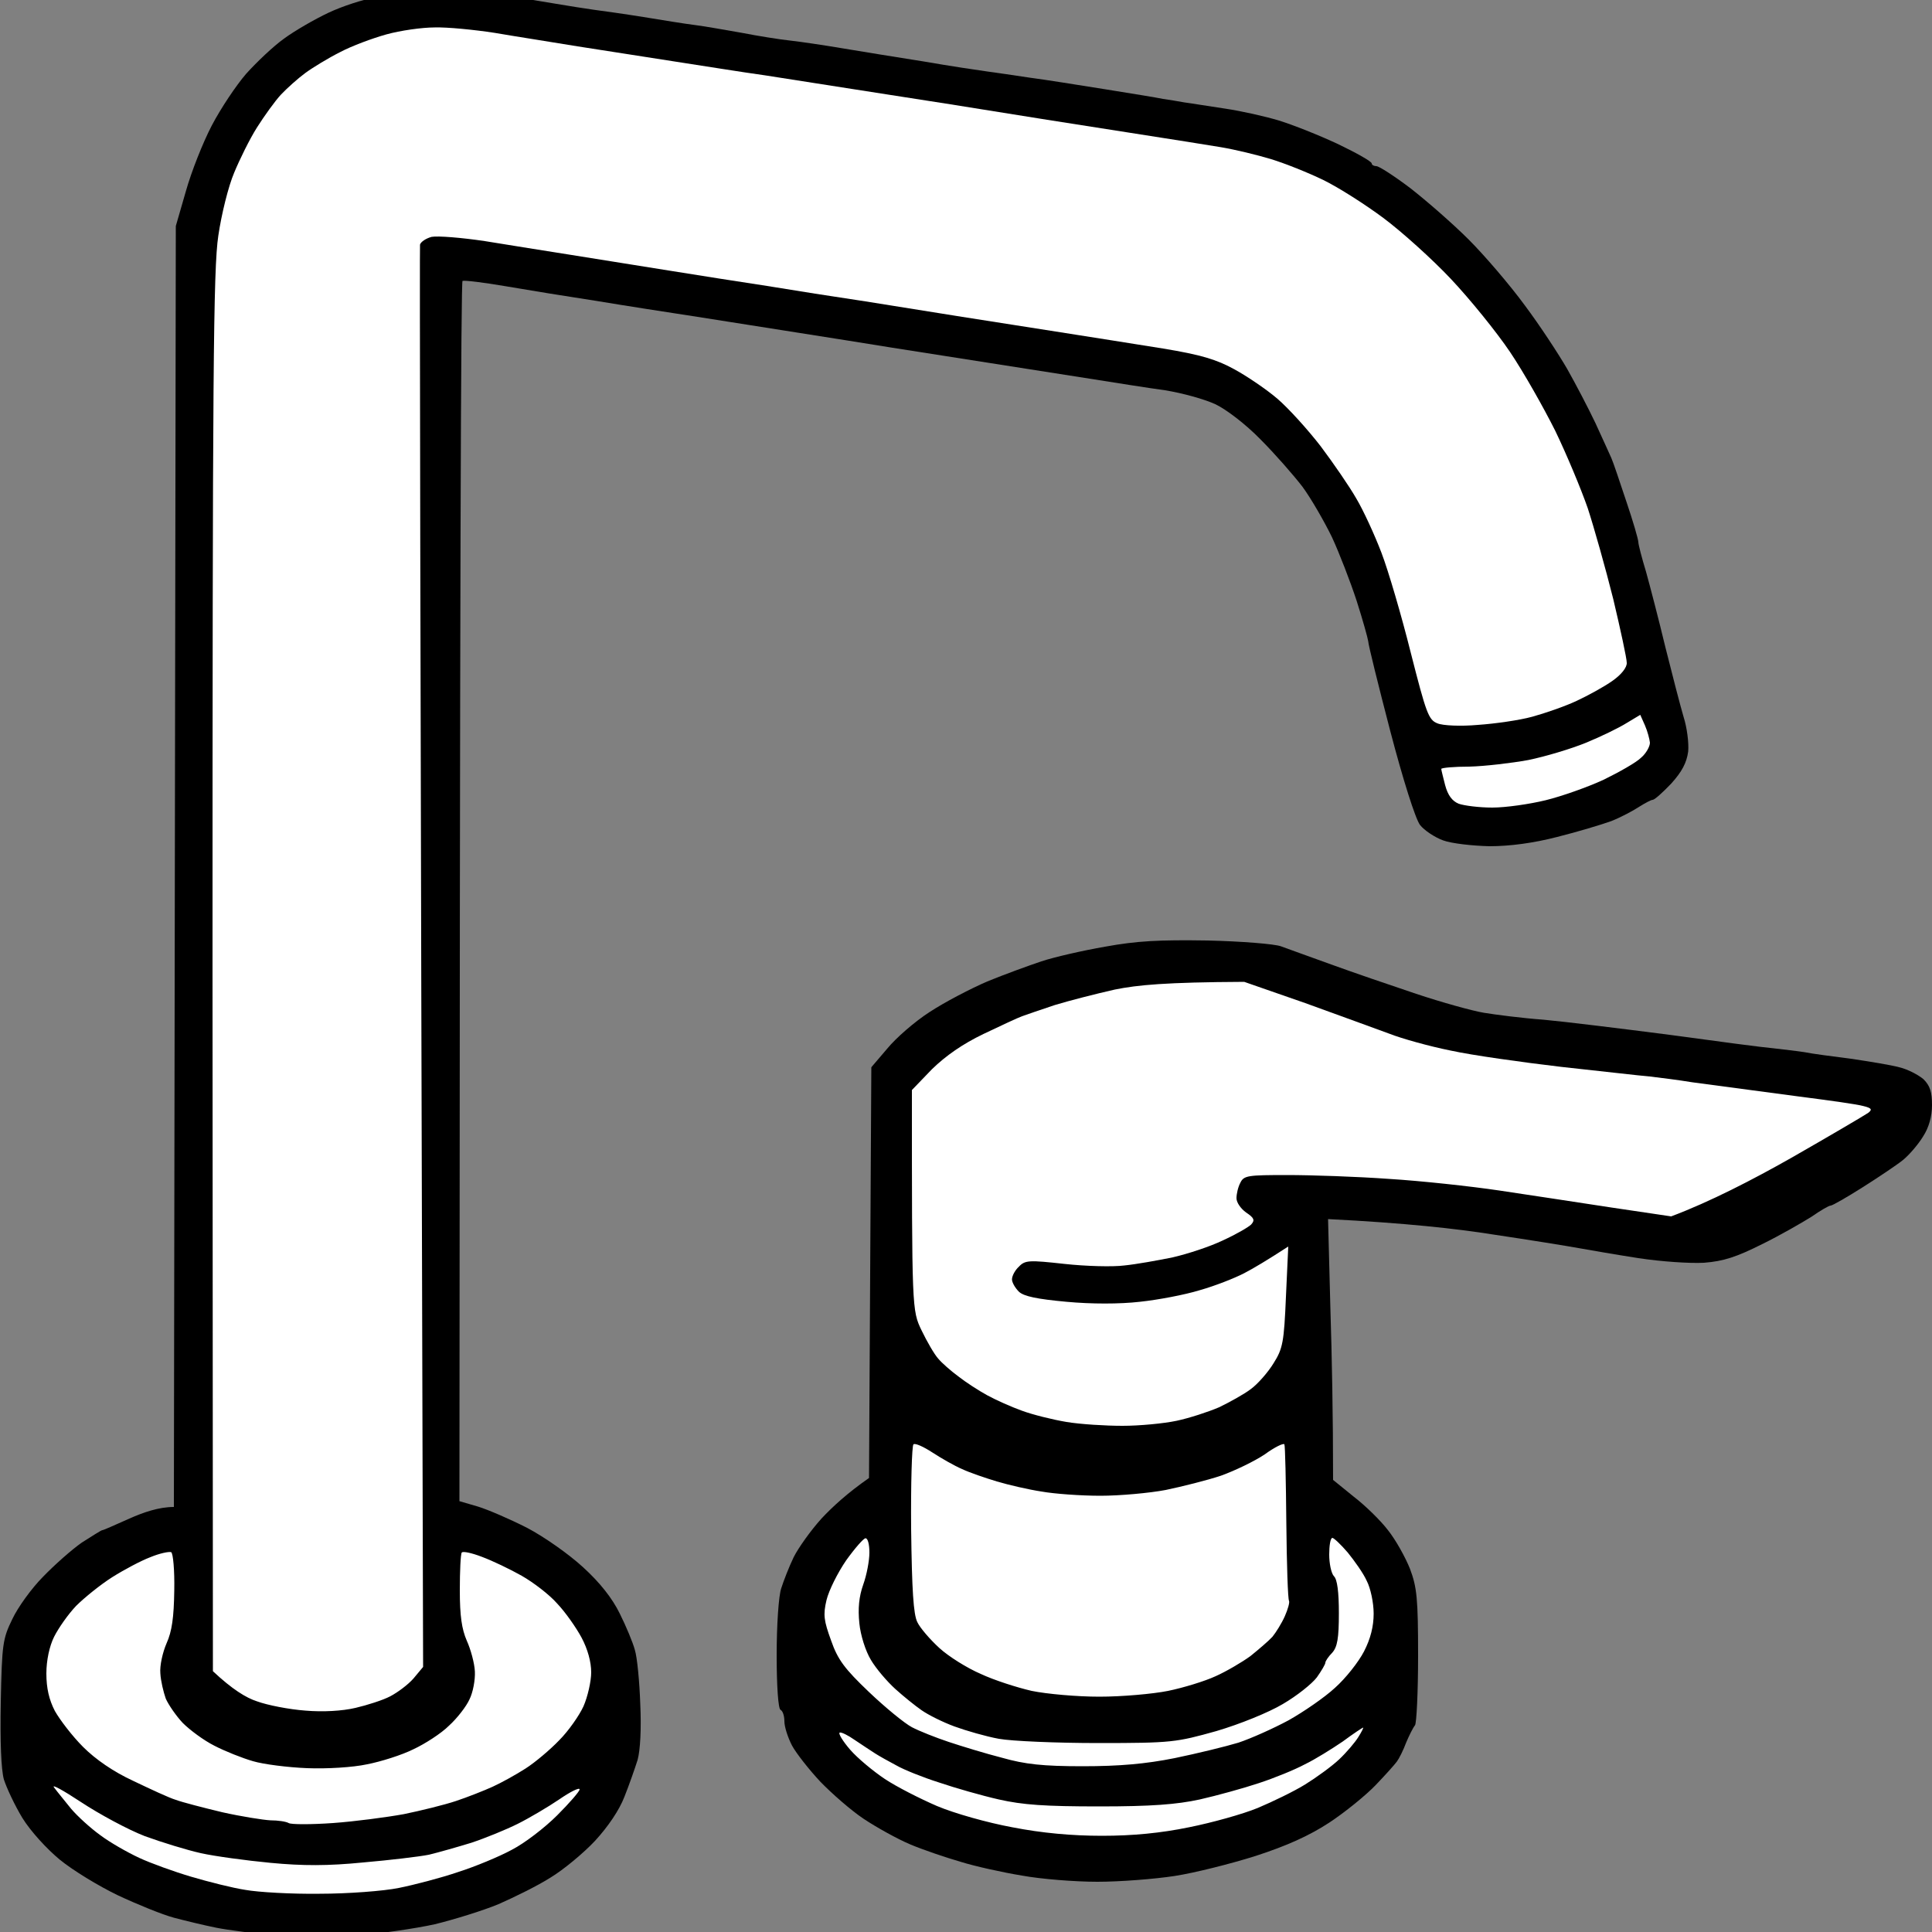 <svg version="1.2" xmlns="http://www.w3.org/2000/svg" viewBox="0 0 500 500" width="96" height="96">
	<rect x="0" y="0" width="500" height="500" fill="#808080" stroke="none"/>
	<title>Nový projekt</title>
	<style>
		.s0 { fill: #000000 } 
		.s1 { fill: #ffffff } 
	</style>
	<g id="Vrstva 2">
		<path id="Path 0" class="s0" d="m105.9-2.1c-1.5 0.3-5.3 1-8.5 1.4-3.3 0.5-8.8 2.3-12.4 4-3.6 1.7-8.8 4.7-11.5 6.7-2.8 2-7.1 6.1-9.8 9.1-2.6 3-6.6 9-8.9 13.4-2.3 4.4-5.3 12-6.7 17l-2.6 9-0.5 331.5c-3.9 0-7.9 1.4-11.5 3-3.6 1.6-6.7 3-7 3-0.3 0-2.6 1.5-5.3 3.2-2.6 1.8-7.1 5.8-10 8.8-3 3-6.6 8-8 11-2.5 5.1-2.7 6.5-3 21.5-0.2 10.2 0.1 17.5 0.8 20 0.7 2.2 2.8 6.7 4.8 10 2.1 3.4 6.3 8 9.7 10.8 3.3 2.7 10 6.8 15 9.2 4.9 2.3 11.5 5 14.5 5.8 3 0.8 8 2 11 2.6 3 0.6 10 1.5 15.5 2 5.8 0.5 14.6 0.5 21 0 6-0.5 15-1.8 20-2.9 4.9-1.2 12.4-3.5 16.5-5.2 4.1-1.8 10.2-4.8 13.5-6.9 3.3-2 8.5-6.3 11.5-9.5 3.4-3.7 6.3-8 7.6-11.4 1.2-3 2.7-7.3 3.4-9.5 0.7-2.5 1-8.1 0.7-14.5-0.2-5.8-0.8-12.1-1.4-14-0.5-1.9-2.3-6.2-3.9-9.4-1.9-3.9-5.1-8-9.5-12-3.7-3.4-10.1-7.9-14.5-10.2-4.3-2.2-10.1-4.7-12.7-5.5l-4.8-1.4c0.1-244.5 0.4-315.7 0.8-315.8 0.5-0.2 5.5 0.4 11.3 1.4 5.8 1 16.3 2.7 23.5 3.8 7.2 1.2 18.8 3 26 4.1 7.2 1.1 18.8 3 26 4.1 7.2 1.1 18.2 2.9 24.5 3.9 6.3 1 17.8 2.8 25.5 4 7.7 1.2 19.2 3 25.5 4 6.3 1 15.1 2.4 19.5 3 4.4 0.7 10.2 2.3 13 3.6 2.8 1.3 7.9 5.2 11.7 9.1 3.7 3.7 8.6 9.3 10.9 12.3 2.2 3 5.6 8.9 7.6 13 1.9 4.1 4.8 11.6 6.4 16.5 1.6 5 2.9 9.7 3 10.5 0 0.8 2.6 11.3 5.7 23.2 3.3 12.6 6.5 22.7 7.7 24.3 1.1 1.4 3.8 3.2 6 4 2.2 0.8 7.6 1.4 12 1.5 5.2 0 11.3-0.8 17.5-2.4 5.2-1.3 11.5-3.2 14-4.1 2.5-1 5.7-2.7 7.2-3.7 1.6-1 3.1-1.8 3.5-1.8 0.5 0 2.6-1.9 4.8-4.2 2.8-3.1 4-5.4 4.4-8.3 0.2-2.2-0.3-6.2-1.2-9-0.8-2.7-2.9-10.8-4.7-18-1.7-7.1-4-15.9-5-19.5-1.1-3.6-2-7.1-2-7.7 0-0.7-1.4-5.5-3.1-10.5-1.7-5.1-3.4-10.2-3.9-11.3-0.5-1.1-2.3-5.1-4.1-9-1.8-3.8-5.1-10.1-7.3-14-2.2-3.8-7.1-11.3-11-16.5-3.8-5.2-10.4-12.9-14.5-17-4.2-4.2-11-10.1-15.1-13.3-4.1-3.1-8.1-5.7-8.8-5.7-0.6 0-1.2-0.3-1.2-0.7 0-0.5-3.9-2.7-8.7-5-4.9-2.3-11.7-5-15.3-6.1-3.6-1.1-9.9-2.5-14-3.1-4.1-0.6-8.9-1.4-10.5-1.6-1.6-0.3-4.1-0.7-5.5-0.9-1.4-0.3-8.1-1.4-15-2.5-6.9-1.1-15.6-2.5-19.5-3-3.9-0.6-8.8-1.3-11-1.6-2.2-0.3-9.6-1.4-16.5-2.6-6.9-1.1-16.3-2.6-21-3.4-4.7-0.8-10.8-1.7-13.5-2-2.8-0.3-8.4-1.2-12.5-2-4.1-0.7-9.5-1.7-12-2-2.5-0.3-8.6-1.3-13.5-2.1-4.9-0.8-10.8-1.6-13-1.9-2.2-0.3-6.5-1-9.5-1.5-3-0.5-7.3-1.2-9.5-1.6-2.2-0.3-6.9-1-10.5-1.4-3.6-0.5-8.5-0.9-11-0.8-2.5 0.1-5.7 0.4-7.1 0.7zm180.1 247.1c-5.8 1-13.2 2.7-16.5 3.8-3.3 1.1-9.6 3.4-14 5.2-4.4 1.9-11.1 5.4-14.9 7.9-3.9 2.5-8.8 6.8-11 9.5l-4.1 4.8-0.6 106.3c-5.6 3.9-9.5 7.5-12.3 10.5-2.8 3.1-6 7.6-7.2 10-1.2 2.5-2.6 6.1-3.2 8-0.7 1.9-1.2 9.7-1.2 17.3 0 8.1 0.4 13.9 1 14.2 0.6 0.3 1 1.6 1 3 0 1.4 0.9 4.2 2 6.3 1.1 2 4.4 6.2 7.3 9.3 2.9 3 7.9 7.4 11.2 9.6 3.3 2.2 8.7 5.2 12 6.6 3.3 1.4 9.2 3.4 13 4.5 3.8 1.2 11.1 2.8 16 3.6 4.9 0.9 13.7 1.6 19.5 1.6 5.8 0 14.8-0.7 20-1.5 5.2-0.8 14.7-3.2 21-5.2 8-2.6 13.8-5.2 19-8.6 4.1-2.7 9.5-7.1 12-9.7 2.5-2.6 5-5.4 5.5-6.1 0.6-0.8 1.7-3 2.4-4.9 0.8-1.9 1.8-3.9 2.3-4.5 0.4-0.5 0.8-8.6 0.8-18 0-14.8-0.3-17.7-2.1-22.5-1.2-3-3.7-7.5-5.7-10-1.9-2.5-5.9-6.4-8.9-8.7l-5.3-4.3c0-16.7-0.3-31.8-0.7-44.5l-0.6-23c20 1 33.4 2.5 42.8 4 9.4 1.4 19.3 3 22 3.5 2.8 0.5 9.7 1.7 15.5 2.6 5.9 0.9 13.3 1.4 17 1.2 5.1-0.4 8.4-1.5 15-4.8 4.7-2.3 10.4-5.6 12.8-7.1 2.3-1.6 4.5-2.9 5-2.9 0.4 0 4.1-2.1 8.2-4.7 4.1-2.6 8.9-5.8 10.5-7.1 1.6-1.3 4-4.1 5.2-6.1 1.5-2.3 2.3-5.2 2.3-8.1 0-3.4-0.5-5-2.2-6.7-1.3-1.1-4.1-2.6-6.3-3.1-2.2-0.6-7.8-1.5-12.5-2.2-4.7-0.6-10.1-1.3-12-1.7-1.9-0.3-5.5-0.7-8-1-2.5-0.2-14.6-1.8-27-3.5-12.4-1.6-27-3.4-32.5-3.9-5.5-0.4-12.5-1.3-15.5-1.8-3-0.5-10.9-2.7-17.5-4.9-6.6-2.2-16.5-5.6-22-7.6-5.5-2-11.4-4.1-13-4.7-1.6-0.6-10.2-1.3-19-1.5-12.5-0.2-18.3 0.1-26.5 1.6z"/>
		<path id="Path 1" fill-rule="evenodd" class="s1" d="m112.5 7.1c3.3-0.1 10.3 0.6 15.5 1.4 5.2 0.9 14.9 2.4 21.5 3.5 6.6 1 17.8 2.8 25 3.9 7.2 1.1 17.7 2.8 23.5 3.6 5.8 0.9 16.1 2.5 23 3.6 6.9 1.1 18.1 2.8 25 3.9 6.9 1.1 18.1 2.9 25 4 6.9 1.1 18.4 2.9 25.5 4 7.1 1.1 15.9 2.5 19.5 3.1 3.6 0.6 9.4 2 13 3.1 3.6 1.1 9.6 3.5 13.5 5.4 3.9 1.9 10.8 6.3 15.5 9.8 4.7 3.5 12.6 10.6 17.5 15.8 4.9 5.2 11.8 13.7 15.3 18.9 3.5 5.2 8.7 14.4 11.7 20.4 2.9 6 6.7 15.1 8.4 20 1.6 4.9 4.6 15.5 6.6 23.5 1.9 8 3.5 15.4 3.5 16.5 0.1 1.2-1.4 3.1-3.7 4.7-2.1 1.5-6.3 3.8-9.3 5.2-3 1.4-8.2 3.2-11.5 4.1-3.3 0.9-9.6 1.8-14 2.1-4.4 0.4-9.1 0.2-10.5-0.4-2.3-0.9-2.9-2.6-6.9-18.3-2.4-9.6-5.8-21.2-7.6-25.9-1.8-4.7-4.7-11-6.5-14-1.7-3-5.9-9.1-9.2-13.5-3.4-4.4-8.4-9.9-11.2-12.3-2.8-2.4-7.8-5.8-11.1-7.6-4.7-2.6-8.8-3.8-18.5-5.4-6.9-1.1-18.8-3-26.5-4.2-7.7-1.2-19.2-3-25.5-4-6.3-1-17.6-2.8-25-4-7.4-1.1-18.9-2.9-25.5-4-6.6-1-18.1-2.8-25.5-4-7.4-1.2-18.7-3-25-4-6.3-1-16.4-2.6-22.5-3.6-6-0.9-12.2-1.4-13.8-1.1-1.5 0.4-2.8 1.3-3 2-0.1 0.6 0 83.8 0.8 368.1l-2.5 3c-1.4 1.6-4.1 3.6-6 4.6-1.9 1-6 2.3-9 3-3.4 0.8-8.4 1.1-13 0.7-4.1-0.3-9.8-1.4-12.5-2.4-2.8-0.9-6.4-3.1-11.4-7.8l-0.1-180.8c0-155.6 0.2-182.1 1.5-190.7 0.8-5.5 2.6-12.8 4.1-16.3 1.4-3.4 4-8.7 5.9-11.7 1.9-3 4.7-6.9 6.2-8.5 1.6-1.7 4.4-4.2 6.3-5.6 1.9-1.4 6-3.9 9-5.4 3-1.6 8.4-3.6 12-4.6 3.6-1 9.2-1.8 12.5-1.8zm312 177.9l1.2 2.7c0.7 1.6 1.2 3.6 1.3 4.5 0 1-1 2.8-2.3 3.9-1.2 1.2-5.6 3.7-9.7 5.7-4.1 1.9-10.9 4.3-15 5.3-4.1 1-10.3 1.9-13.8 1.9-3.4 0-7.3-0.5-8.7-1-1.7-0.7-2.8-2.2-3.5-4.8-0.5-2-1-3.9-1-4.2 0-0.3 3.3-0.6 7.3-0.6 3.9-0.1 10.8-0.9 15.2-1.7 4.4-0.9 11.1-2.9 15-4.5 3.9-1.6 8.6-3.9 10.5-5.1zm-102.5 69.1l15.8 5.5c8.6 3.1 18.4 6.7 21.7 7.9 3.3 1.3 10.5 3.3 16 4.4 5.5 1.2 18.3 3 28.5 4.2 10.2 1.1 20.5 2.3 23 2.5 2.5 0.3 7.4 0.9 11 1.5 3.6 0.5 15.7 2.1 27 3.6 19.2 2.5 20.4 2.8 18.5 4.3-1.2 0.8-10.2 6.1-20 11.7-9.9 5.6-20.9 11.3-31 15.1l-15.5-2.3c-8.5-1.3-21.6-3.3-29-4.4-7.4-1.1-20.3-2.5-28.5-3-8.3-0.6-20.1-1-26.3-1-10.2 0-11.3 0.1-12.2 2-0.6 1.1-1 2.9-1 4 0 1.1 1.1 2.7 2.5 3.7 2.1 1.4 2.3 2 1.3 3.1-0.7 0.7-4 2.6-7.3 4.1-3.3 1.6-9.1 3.5-13 4.4-3.9 0.8-9.5 1.8-12.5 2.1-3 0.4-10 0.2-15.5-0.4-9.1-1-10.2-1-11.8 0.7-1 0.9-1.8 2.4-1.8 3.3 0 0.8 0.8 2.2 1.8 3.2 1.3 1.2 4.7 1.9 12.3 2.6 6.5 0.6 13.7 0.6 19 0 4.7-0.5 11.6-1.8 15.5-3 3.9-1.1 9-3.1 11.5-4.4 2.5-1.3 6-3.4 11.4-6.9l-0.6 13c-0.5 11.7-0.8 13.4-3.2 17.2-1.4 2.3-4.1 5.4-5.9 6.7-1.7 1.3-5.5 3.4-8.2 4.7-2.8 1.2-7.7 2.8-11 3.5-3.3 0.7-9.6 1.3-14 1.3-4.4 0-10.9-0.4-14.5-1-3.6-0.6-8.8-1.9-11.5-2.9-2.8-1-6.8-2.8-9-4-2.2-1.2-5.6-3.4-7.5-4.9-1.9-1.4-4.3-3.5-5.2-4.6-1-1.1-2.9-4.4-4.3-7.3-2.5-5.2-2.5-5.4-2.5-62.2l5.2-5.4c3.6-3.5 7.9-6.5 13.3-9.1 4.4-2.1 8.9-4.2 10-4.6 1.1-0.4 4.9-1.7 8.5-2.9 3.6-1.1 10.6-2.9 15.5-4 5.9-1.2 13.2-1.9 33.5-2zm-80.7 121.8c2.3 1.5 5.8 3.5 7.7 4.3 1.9 0.9 6 2.3 9 3.2 3 0.9 8.2 2.1 11.5 2.6 3.3 0.6 10.2 1.1 15.3 1.1 5 0 12.7-0.7 16.9-1.5 4.3-0.9 10.7-2.5 14.3-3.7 3.6-1.3 8.6-3.7 11.3-5.5 2.6-1.9 4.9-3 5.1-2.6 0.2 0.4 0.4 9.5 0.5 20.3 0.1 10.7 0.4 19.8 0.7 20.2 0.2 0.4-0.3 2.2-1.1 4-0.8 1.8-2.3 4.2-3.2 5.3-1 1.1-3.6 3.3-5.7 5-2.2 1.6-6.3 4-9 5.2-2.8 1.3-8.4 3-12.3 3.8-4 0.8-12 1.5-17.8 1.5-5.8 0-13.6-0.7-17.5-1.5-3.9-0.9-9.8-2.8-13.2-4.4-3.5-1.5-8.3-4.5-10.7-6.7-2.4-2.2-5-5.2-5.7-6.7-1-2-1.4-8.2-1.6-24.1-0.1-11.7 0.2-21.6 0.6-21.9 0.4-0.4 2.6 0.6 4.9 2.1zm-17.3 22.2c0.6 0 1 1.6 1 3.7 0 2.1-0.7 5.8-1.6 8.3-1.1 3.1-1.4 6.2-1 10 0.3 3.1 1.6 7.2 3 9.5 1.3 2.2 4.1 5.5 6.3 7.5 2.1 1.9 5.2 4.4 6.8 5.5 1.7 1.2 5.5 3.1 8.5 4.2 3 1.1 8.2 2.6 11.5 3.2 3.3 0.6 14.9 1.1 25.8 1.1 19 0 20.1-0.2 30.5-3.1 6.1-1.8 13.5-4.8 17.2-7 3.6-2.1 7.5-5.2 8.8-6.9 1.2-1.7 2.2-3.4 2.2-3.8 0-0.4 0.8-1.6 1.8-2.6 1.3-1.5 1.7-3.7 1.7-10.2 0-5.4-0.4-8.8-1.3-9.6-0.7-0.8-1.2-3.3-1.2-5.6 0-2.3 0.3-4.2 0.8-4.3 0.4 0 2.2 1.7 4 3.8 1.7 2.1 4 5.3 4.9 7.3 1 1.9 1.8 5.7 1.8 8.5 0 3.3-0.8 6.5-2.5 9.8-1.4 2.7-4.7 6.9-7.5 9.4-2.7 2.5-8.1 6.2-12 8.4-3.9 2.1-9.7 4.7-13 5.8-3.3 1-10.7 2.8-16.5 4-7.5 1.5-14.3 2.1-23.8 2.1-10.3 0-14.9-0.5-20.9-2.2-4.3-1.1-10.5-3-13.8-4.1-3.3-1.1-7.6-2.8-9.5-3.8-1.9-1-6.9-5.1-11.1-9.1-6.3-6-8.1-8.4-9.8-13.3-1.9-5.2-2.1-6.7-1.2-10.5 0.6-2.5 2.9-7.1 5.1-10.3 2.3-3.2 4.5-5.7 5-5.7zm-179.7 3.6c0.5 0.3 0.9 4.7 0.8 9.9-0.1 7-0.6 10.6-2 13.7-1 2.3-1.8 5.8-1.6 7.8 0.1 1.9 0.8 4.8 1.4 6.5 0.7 1.6 2.7 4.5 4.4 6.3 1.8 1.8 5.4 4.5 8.2 5.9 2.7 1.4 7.2 3.2 10 4 2.7 0.8 9 1.6 14 1.8 5.1 0.2 11.8-0.2 15.5-1 3.6-0.7 9-2.4 12-3.9 3-1.4 7.2-4.1 9.2-6.1 2.1-1.9 4.5-5 5.3-6.8 0.9-1.8 1.5-5 1.4-7.2-0.1-2.2-1.1-5.8-2.1-8-1.3-3-1.8-6.4-1.8-13 0-5 0.2-9.4 0.5-9.8 0.3-0.4 2.6 0.1 5.2 1.1 2.7 1 7.3 3.2 10.3 4.9 3 1.7 7.2 4.9 9.2 7.2 2.1 2.2 4.9 6.2 6.3 8.8 1.6 3 2.5 6.3 2.5 9 0 2.3-0.9 6.3-2 8.8-1.1 2.4-3.9 6.4-6.3 8.8-2.3 2.4-6.2 5.7-8.7 7.3-2.5 1.6-6.3 3.7-8.5 4.7-2.2 1-6.5 2.7-9.5 3.7-3 1-9.1 2.5-13.5 3.4-4.4 0.8-12.7 1.9-18.3 2.3-5.7 0.4-10.9 0.4-11.5 0-0.7-0.4-2.8-0.7-4.7-0.7-1.9-0.1-7.6-1-12.5-2.1-5-1.2-10.4-2.6-12-3.2-1.7-0.5-6.6-2.8-11-4.9-5.2-2.4-9.8-5.6-13-8.8-2.8-2.8-6-7-7.3-9.3-1.5-2.9-2.2-5.9-2.2-9.7 0-3.4 0.8-7.1 2-9.5 1.1-2.2 3.6-5.8 5.7-8 2.1-2.1 6.3-5.5 9.3-7.4 3-1.9 7.5-4.3 9.9-5.2 2.4-1 4.8-1.5 5.4-1.3zm308.5 45.4c0.1 0-0.4 1.1-1.3 2.5-0.8 1.3-3 3.9-4.9 5.7-1.9 1.8-5.9 4.7-8.8 6.5-2.9 1.8-8.5 4.5-12.3 6.1-3.9 1.6-11.8 3.8-17.8 5-7.3 1.5-14.5 2.2-22.5 2.2-7.8 0-15.5-0.7-23.2-2.2-6.5-1.2-15-3.6-19.5-5.5-4.4-1.9-10.5-5-13.5-7-3-2-7.1-5.4-9-7.6-1.9-2.2-3.1-4.2-2.7-4.4 0.4-0.2 2.2 0.7 3.9 1.9 1.8 1.2 4.2 2.8 5.3 3.5 1.1 0.7 3.6 2.1 5.5 3.1 1.9 1.1 6.9 3.1 11 4.4 4.1 1.4 11.1 3.4 15.5 4.4 6.2 1.4 11.9 1.8 26 1.8 13.4 0 20-0.5 26-1.8 4.4-1 11.3-2.9 15.2-4.2 4-1.3 9.4-3.5 12-4.9 2.7-1.3 7-4 9.8-5.9 2.7-2 5.1-3.6 5.3-3.6zm-331.8 19.3c4.7 3.1 12.1 7.1 16.5 8.8 4.4 1.6 10.9 3.6 14.5 4.4 3.6 0.8 11.7 1.9 18 2.5 8.4 0.8 14.9 0.8 24-0.1 6.9-0.6 14.5-1.5 17-2 2.5-0.6 7.4-2 11-3.1 3.6-1.2 9-3.4 12-4.9 3-1.5 7.9-4.4 10.7-6.3 2.9-2 5.3-3.2 5.3-2.6 0 0.5-2.6 3.5-5.8 6.7-3.2 3.2-8.4 7.2-11.7 8.9-3.3 1.8-9.6 4.4-14 5.8-4.4 1.5-11.3 3.3-15.3 4.1-3.9 0.8-13.2 1.5-20.5 1.5-7.2 0.1-15.9-0.4-19.2-1-3.3-0.5-9.6-2.1-14-3.4-4.4-1.3-10.5-3.5-13.5-4.9-3-1.4-7.6-4-10.1-5.9-2.5-1.8-5.9-4.9-7.5-6.8-1.6-2-3.6-4.4-4.4-5.5-0.8-1 2.3 0.7 7 3.8z"/>
	</g>
</svg>